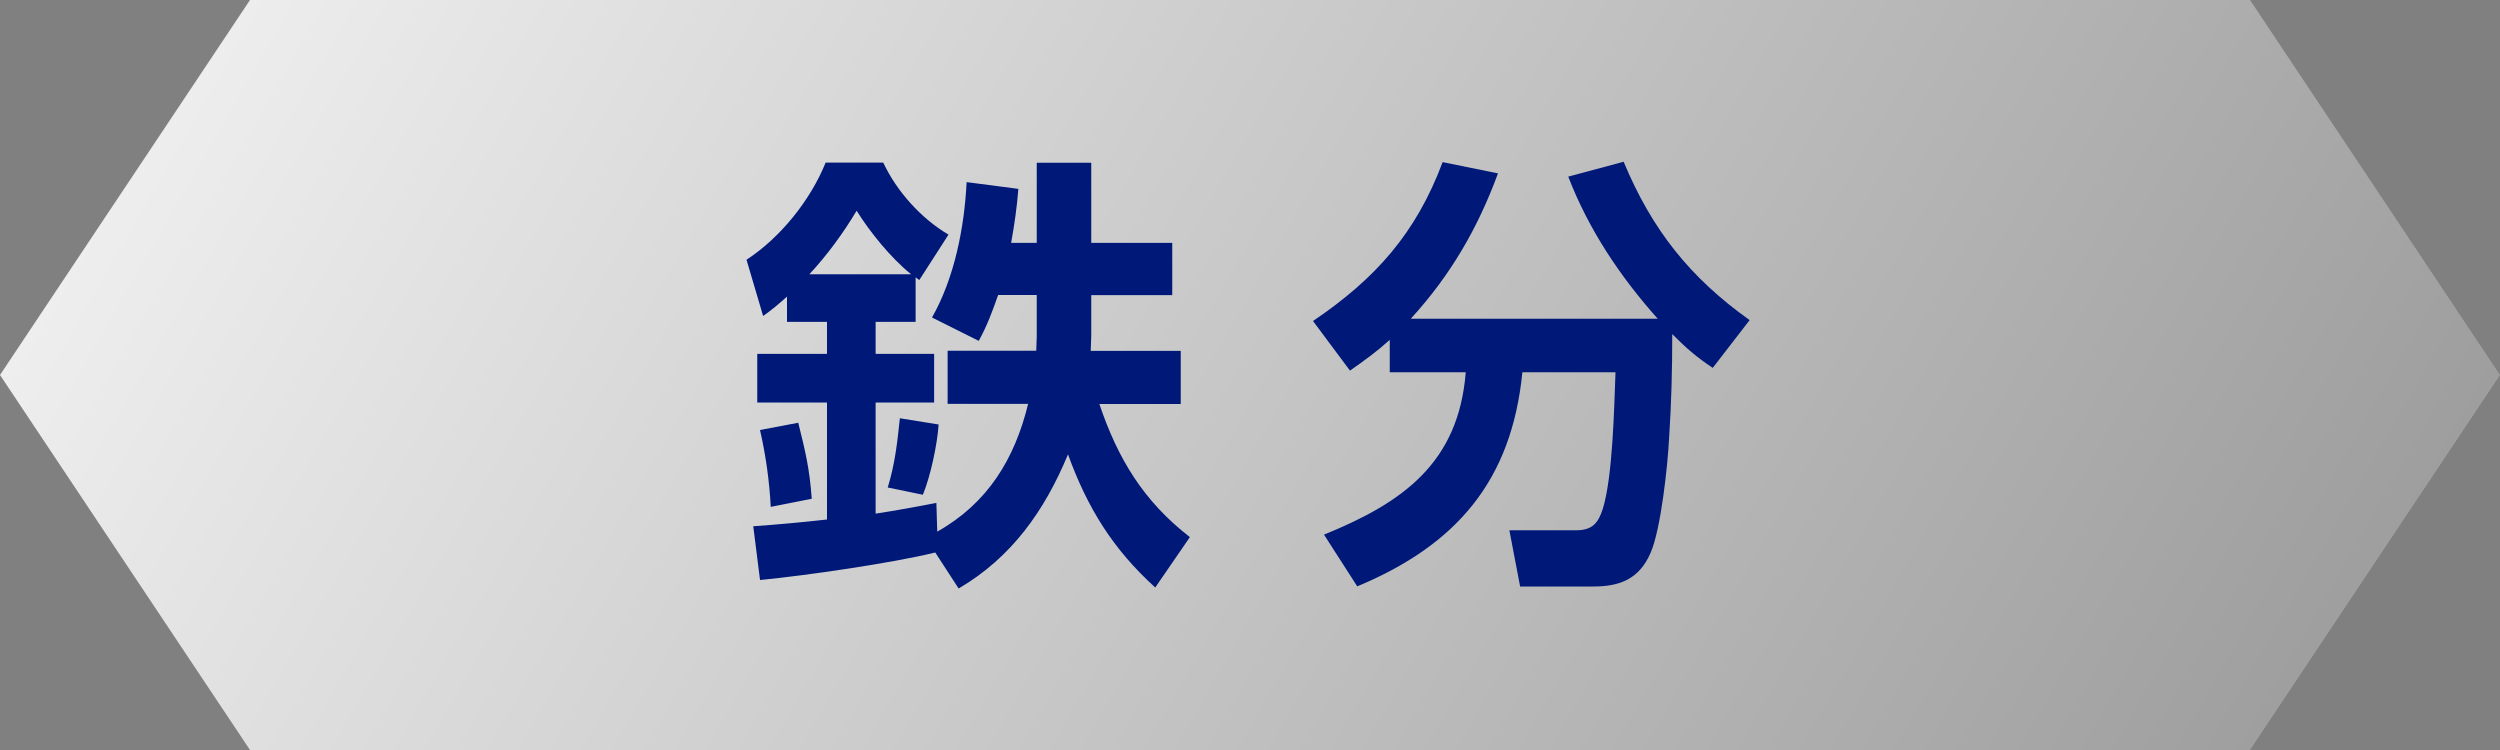 <?xml version="1.0" encoding="UTF-8"?><svg id="_レイヤー_2" xmlns="http://www.w3.org/2000/svg" xmlns:xlink="http://www.w3.org/1999/xlink" viewBox="0 0 200 60"><rect x="0" y="0" width="200" height="60" fill="#808080" stroke="none"/><defs><style>.cls-1{fill:#001979;}.cls-2{fill:url(#_名称未設定グラデーション_26);}</style><linearGradient id="_名称未設定グラデーション_26" x1="25" y1="-13.3" x2="175" y2="73.3" gradientUnits="userSpaceOnUse"><stop offset="0" stop-color="#eeeeef"/><stop offset="1" stop-color="#9e9e9f"/></linearGradient></defs><g id="_レイヤー_2-2"><polygon class="cls-2" points="180 60 20 60 0 30 20 0 180 0 200 30 180 60"/><path class="cls-1" d="M60.8,46.38l-.54-4.28c1.98-.14,3.92-.32,5.9-.54v-9.36h-5.58v-3.89h5.58v-2.56h-3.2v-2.02c-.65.58-1.19,1.04-1.91,1.55l-1.33-4.5c2.7-1.76,5.11-4.75,6.33-7.77h4.61c1.08,2.3,3.02,4.46,5.22,5.76l-2.34,3.64c-.07-.07-.18-.14-.29-.22v3.56h-3.2v2.56h4.68v3.89h-4.68v8.89c1.62-.25,3.24-.54,4.86-.86l.07,2.3c4.03-2.27,6.19-5.8,7.27-10.22h-6.44v-4.25h7.09c0-.4.04-.79.04-1.15v-3.31h-3.09c-.47,1.33-.86,2.41-1.55,3.67l-3.74-1.87c1.8-3.17,2.59-7.2,2.77-10.83l4.14.54c-.11,1.44-.32,2.88-.58,4.32h2.05v-6.41h4.36v6.41h6.48v4.18h-6.48v3.24c0,.4-.04.79-.04,1.22h7.2v4.25h-6.51c1.48,4.39,3.53,7.77,7.24,10.65l-2.77,4.03c-3.38-3.06-5.43-6.37-6.98-10.65-1.87,4.5-4.5,8.24-8.75,10.73l-1.87-2.88c-3.53.86-10.33,1.84-14,2.2ZM64.94,39.9l-3.28.65c-.11-2.09-.4-4.14-.86-6.15l3.06-.58c.58,2.34.9,3.64,1.08,6.08ZM72.89,21.94c-1.58-1.26-3.28-3.35-4.36-5.08-1.08,1.8-2.34,3.53-3.78,5.08h8.14ZM73.83,39.58l-2.81-.58c.58-1.91.76-3.56.97-5.54l3.1.5c-.11,1.62-.65,4.14-1.26,5.62Z"/><path class="cls-1" d="M107.99,29.64l-2.95-3.96c5-3.38,8.24-7.02,10.37-12.71l4.43.9c-1.62,4.39-3.78,8.13-6.98,11.63h19.76c-3.02-3.38-5.54-7.16-7.16-11.37l4.43-1.19c2.27,5.44,5.29,9.25,10.08,12.67l-2.95,3.82c-1.3-.86-2.12-1.58-3.24-2.7,0,2.88-.07,5.54-.25,8.28-.11,2.2-.65,7.31-1.48,9.21-.9,2.09-2.45,2.7-4.57,2.7h-5.87l-.86-4.5h5.36c1.3,0,1.76-.61,2.12-1.73.79-2.59.9-8.03,1.01-10.91h-7.45c-.86,8.71-5.29,13.82-13.21,17.13l-2.66-4.14c6.3-2.56,10.76-5.72,11.34-12.99h-6.08v-2.59c-1.08.97-1.98,1.62-3.17,2.45Z"/></g></svg>